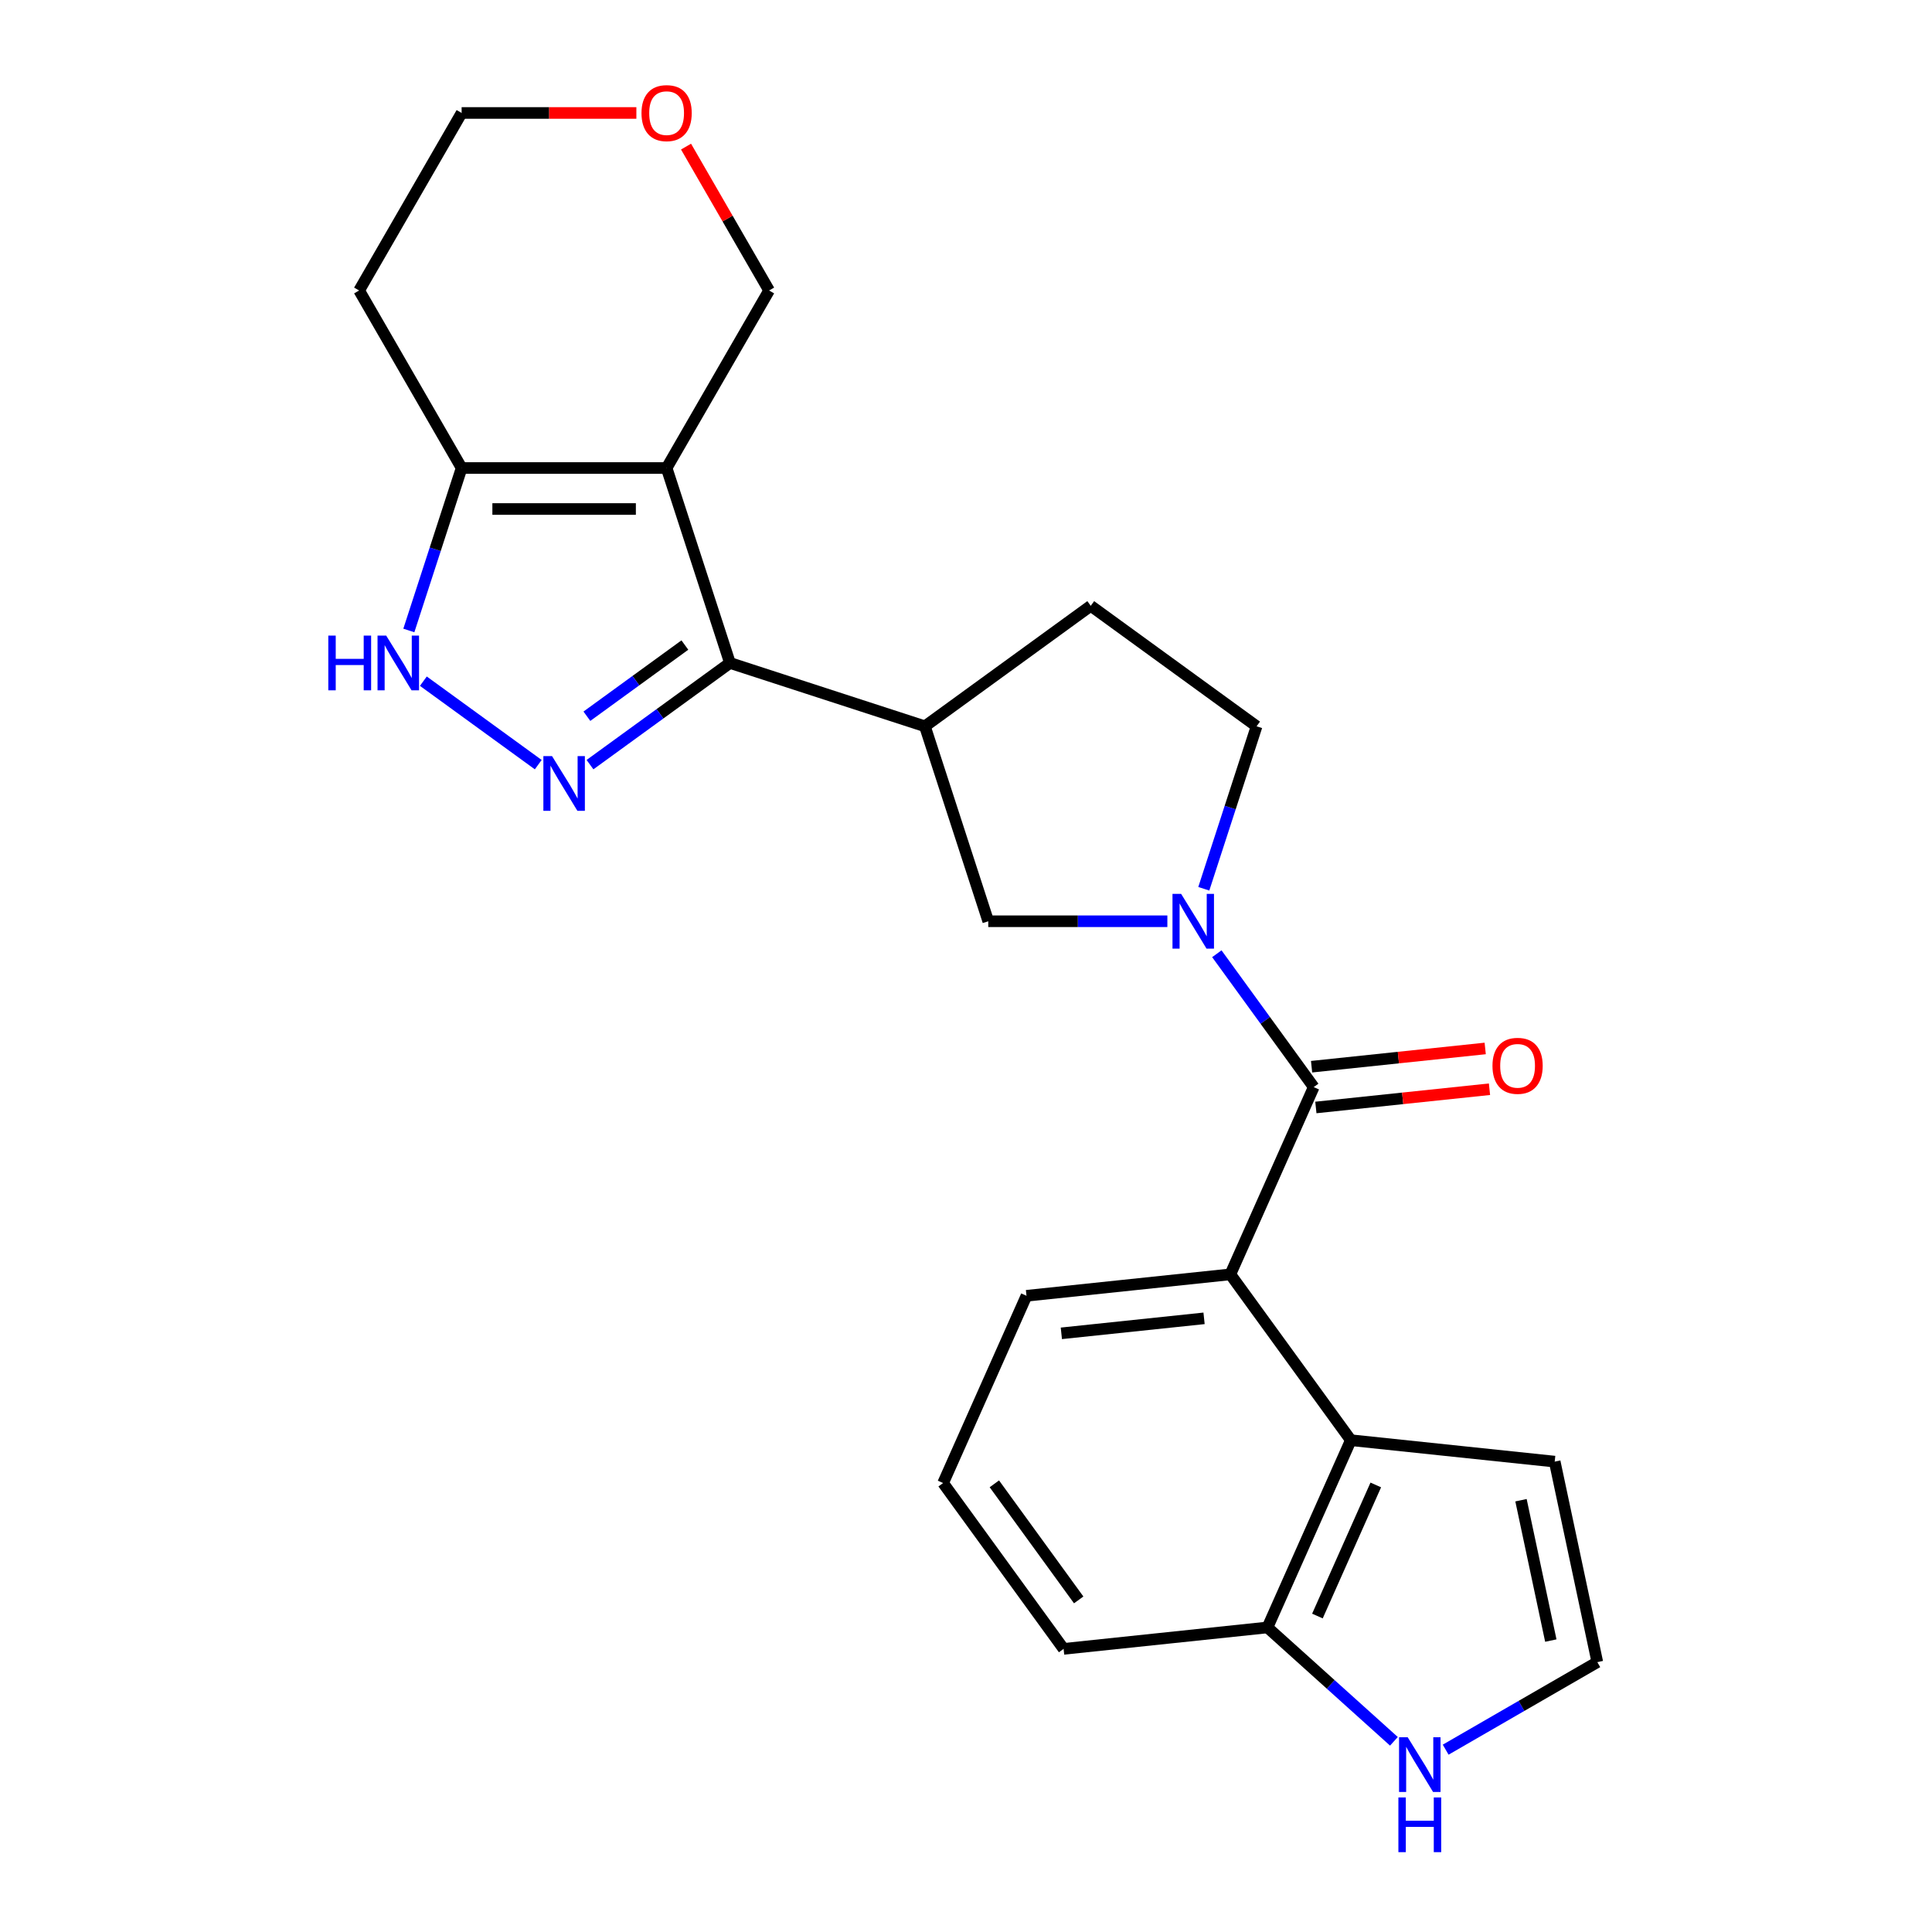 <?xml version='1.0' encoding='iso-8859-1'?>
<svg version='1.1' baseProfile='full'
              xmlns='http://www.w3.org/2000/svg'
                      xmlns:rdkit='http://www.rdkit.org/xml'
                      xmlns:xlink='http://www.w3.org/1999/xlink'
                  xml:space='preserve'
width='1000px' height='1000px' viewBox='0 0 1000 1000'>
<!-- END OF HEADER -->
<rect style='opacity:1.0;fill:#FFFFFF;stroke:none' width='1000' height='1000' x='0' y='0'> </rect>
<path class='bond-0' d='M 345.038,242.24 L 377.825,343.147' style='fill:none;fill-rule:evenodd;stroke:#000000;stroke-width:6px;stroke-linecap:butt;stroke-linejoin:miter;stroke-opacity:1' />
<path class='bond-6' d='M 345.038,242.24 L 238.939,242.24' style='fill:none;fill-rule:evenodd;stroke:#000000;stroke-width:6px;stroke-linecap:butt;stroke-linejoin:miter;stroke-opacity:1' />
<path class='bond-6' d='M 329.123,263.46 L 254.854,263.46' style='fill:none;fill-rule:evenodd;stroke:#000000;stroke-width:6px;stroke-linecap:butt;stroke-linejoin:miter;stroke-opacity:1' />
<path class='bond-17' d='M 345.038,242.24 L 398.088,150.355' style='fill:none;fill-rule:evenodd;stroke:#000000;stroke-width:6px;stroke-linecap:butt;stroke-linejoin:miter;stroke-opacity:1' />
<path class='bond-1' d='M 377.825,343.147 L 341.603,369.464' style='fill:none;fill-rule:evenodd;stroke:#000000;stroke-width:6px;stroke-linecap:butt;stroke-linejoin:miter;stroke-opacity:1' />
<path class='bond-1' d='M 341.603,369.464 L 305.381,395.78' style='fill:none;fill-rule:evenodd;stroke:#0000FF;stroke-width:6px;stroke-linecap:butt;stroke-linejoin:miter;stroke-opacity:1' />
<path class='bond-1' d='M 354.486,333.875 L 329.13,352.296' style='fill:none;fill-rule:evenodd;stroke:#000000;stroke-width:6px;stroke-linecap:butt;stroke-linejoin:miter;stroke-opacity:1' />
<path class='bond-1' d='M 329.13,352.296 L 303.775,370.718' style='fill:none;fill-rule:evenodd;stroke:#0000FF;stroke-width:6px;stroke-linecap:butt;stroke-linejoin:miter;stroke-opacity:1' />
<path class='bond-7' d='M 377.825,343.147 L 478.732,375.933' style='fill:none;fill-rule:evenodd;stroke:#000000;stroke-width:6px;stroke-linecap:butt;stroke-linejoin:miter;stroke-opacity:1' />
<path class='bond-24' d='M 278.596,395.78 L 219.131,352.576' style='fill:none;fill-rule:evenodd;stroke:#0000FF;stroke-width:6px;stroke-linecap:butt;stroke-linejoin:miter;stroke-opacity:1' />
<path class='bond-2' d='M 604.225,476.84 L 557.872,476.84' style='fill:none;fill-rule:evenodd;stroke:#0000FF;stroke-width:6px;stroke-linecap:butt;stroke-linejoin:miter;stroke-opacity:1' />
<path class='bond-2' d='M 557.872,476.84 L 511.518,476.84' style='fill:none;fill-rule:evenodd;stroke:#000000;stroke-width:6px;stroke-linecap:butt;stroke-linejoin:miter;stroke-opacity:1' />
<path class='bond-3' d='M 629.833,493.653 L 654.907,528.164' style='fill:none;fill-rule:evenodd;stroke:#0000FF;stroke-width:6px;stroke-linecap:butt;stroke-linejoin:miter;stroke-opacity:1' />
<path class='bond-3' d='M 654.907,528.164 L 679.982,562.676' style='fill:none;fill-rule:evenodd;stroke:#000000;stroke-width:6px;stroke-linecap:butt;stroke-linejoin:miter;stroke-opacity:1' />
<path class='bond-26' d='M 623.081,460.028 L 636.742,417.98' style='fill:none;fill-rule:evenodd;stroke:#0000FF;stroke-width:6px;stroke-linecap:butt;stroke-linejoin:miter;stroke-opacity:1' />
<path class='bond-26' d='M 636.742,417.98 L 650.404,375.933' style='fill:none;fill-rule:evenodd;stroke:#000000;stroke-width:6px;stroke-linecap:butt;stroke-linejoin:miter;stroke-opacity:1' />
<path class='bond-5' d='M 679.982,562.676 L 636.827,659.603' style='fill:none;fill-rule:evenodd;stroke:#000000;stroke-width:6px;stroke-linecap:butt;stroke-linejoin:miter;stroke-opacity:1' />
<path class='bond-15' d='M 681.091,573.228 L 726.024,568.506' style='fill:none;fill-rule:evenodd;stroke:#000000;stroke-width:6px;stroke-linecap:butt;stroke-linejoin:miter;stroke-opacity:1' />
<path class='bond-15' d='M 726.024,568.506 L 770.957,563.783' style='fill:none;fill-rule:evenodd;stroke:#FF0000;stroke-width:6px;stroke-linecap:butt;stroke-linejoin:miter;stroke-opacity:1' />
<path class='bond-15' d='M 678.873,552.125 L 723.806,547.402' style='fill:none;fill-rule:evenodd;stroke:#000000;stroke-width:6px;stroke-linecap:butt;stroke-linejoin:miter;stroke-opacity:1' />
<path class='bond-15' d='M 723.806,547.402 L 768.738,542.679' style='fill:none;fill-rule:evenodd;stroke:#FF0000;stroke-width:6px;stroke-linecap:butt;stroke-linejoin:miter;stroke-opacity:1' />
<path class='bond-4' d='M 211.615,326.334 L 225.277,284.287' style='fill:none;fill-rule:evenodd;stroke:#0000FF;stroke-width:6px;stroke-linecap:butt;stroke-linejoin:miter;stroke-opacity:1' />
<path class='bond-4' d='M 225.277,284.287 L 238.939,242.24' style='fill:none;fill-rule:evenodd;stroke:#000000;stroke-width:6px;stroke-linecap:butt;stroke-linejoin:miter;stroke-opacity:1' />
<path class='bond-8' d='M 636.827,659.603 L 699.191,745.44' style='fill:none;fill-rule:evenodd;stroke:#000000;stroke-width:6px;stroke-linecap:butt;stroke-linejoin:miter;stroke-opacity:1' />
<path class='bond-20' d='M 636.827,659.603 L 531.309,670.694' style='fill:none;fill-rule:evenodd;stroke:#000000;stroke-width:6px;stroke-linecap:butt;stroke-linejoin:miter;stroke-opacity:1' />
<path class='bond-20' d='M 623.217,682.37 L 549.354,690.134' style='fill:none;fill-rule:evenodd;stroke:#000000;stroke-width:6px;stroke-linecap:butt;stroke-linejoin:miter;stroke-opacity:1' />
<path class='bond-19' d='M 238.939,242.24 L 185.889,150.355' style='fill:none;fill-rule:evenodd;stroke:#000000;stroke-width:6px;stroke-linecap:butt;stroke-linejoin:miter;stroke-opacity:1' />
<path class='bond-9' d='M 478.732,375.933 L 511.518,476.84' style='fill:none;fill-rule:evenodd;stroke:#000000;stroke-width:6px;stroke-linecap:butt;stroke-linejoin:miter;stroke-opacity:1' />
<path class='bond-16' d='M 478.732,375.933 L 564.568,313.57' style='fill:none;fill-rule:evenodd;stroke:#000000;stroke-width:6px;stroke-linecap:butt;stroke-linejoin:miter;stroke-opacity:1' />
<path class='bond-11' d='M 699.191,745.44 L 656.036,842.366' style='fill:none;fill-rule:evenodd;stroke:#000000;stroke-width:6px;stroke-linecap:butt;stroke-linejoin:miter;stroke-opacity:1' />
<path class='bond-11' d='M 712.103,768.61 L 681.895,836.458' style='fill:none;fill-rule:evenodd;stroke:#000000;stroke-width:6px;stroke-linecap:butt;stroke-linejoin:miter;stroke-opacity:1' />
<path class='bond-14' d='M 699.191,745.44 L 804.709,756.53' style='fill:none;fill-rule:evenodd;stroke:#000000;stroke-width:6px;stroke-linecap:butt;stroke-linejoin:miter;stroke-opacity:1' />
<path class='bond-10' d='M 721.491,901.302 L 688.764,871.834' style='fill:none;fill-rule:evenodd;stroke:#0000FF;stroke-width:6px;stroke-linecap:butt;stroke-linejoin:miter;stroke-opacity:1' />
<path class='bond-10' d='M 688.764,871.834 L 656.036,842.366' style='fill:none;fill-rule:evenodd;stroke:#000000;stroke-width:6px;stroke-linecap:butt;stroke-linejoin:miter;stroke-opacity:1' />
<path class='bond-28' d='M 748.276,905.629 L 787.522,882.97' style='fill:none;fill-rule:evenodd;stroke:#0000FF;stroke-width:6px;stroke-linecap:butt;stroke-linejoin:miter;stroke-opacity:1' />
<path class='bond-28' d='M 787.522,882.97 L 826.769,860.311' style='fill:none;fill-rule:evenodd;stroke:#000000;stroke-width:6px;stroke-linecap:butt;stroke-linejoin:miter;stroke-opacity:1' />
<path class='bond-27' d='M 656.036,842.366 L 550.518,853.457' style='fill:none;fill-rule:evenodd;stroke:#000000;stroke-width:6px;stroke-linecap:butt;stroke-linejoin:miter;stroke-opacity:1' />
<path class='bond-12' d='M 826.769,860.311 L 804.709,756.53' style='fill:none;fill-rule:evenodd;stroke:#000000;stroke-width:6px;stroke-linecap:butt;stroke-linejoin:miter;stroke-opacity:1' />
<path class='bond-12' d='M 802.703,849.156 L 787.262,776.509' style='fill:none;fill-rule:evenodd;stroke:#000000;stroke-width:6px;stroke-linecap:butt;stroke-linejoin:miter;stroke-opacity:1' />
<path class='bond-13' d='M 650.404,375.933 L 564.568,313.57' style='fill:none;fill-rule:evenodd;stroke:#000000;stroke-width:6px;stroke-linecap:butt;stroke-linejoin:miter;stroke-opacity:1' />
<path class='bond-18' d='M 398.088,150.355 L 376.59,113.119' style='fill:none;fill-rule:evenodd;stroke:#000000;stroke-width:6px;stroke-linecap:butt;stroke-linejoin:miter;stroke-opacity:1' />
<path class='bond-18' d='M 376.59,113.119 L 355.091,75.883' style='fill:none;fill-rule:evenodd;stroke:#FF0000;stroke-width:6px;stroke-linecap:butt;stroke-linejoin:miter;stroke-opacity:1' />
<path class='bond-21' d='M 329.386,58.47 L 284.162,58.47' style='fill:none;fill-rule:evenodd;stroke:#FF0000;stroke-width:6px;stroke-linecap:butt;stroke-linejoin:miter;stroke-opacity:1' />
<path class='bond-21' d='M 284.162,58.47 L 238.939,58.47' style='fill:none;fill-rule:evenodd;stroke:#000000;stroke-width:6px;stroke-linecap:butt;stroke-linejoin:miter;stroke-opacity:1' />
<path class='bond-25' d='M 185.889,150.355 L 238.939,58.47' style='fill:none;fill-rule:evenodd;stroke:#000000;stroke-width:6px;stroke-linecap:butt;stroke-linejoin:miter;stroke-opacity:1' />
<path class='bond-22' d='M 531.309,670.694 L 488.154,767.62' style='fill:none;fill-rule:evenodd;stroke:#000000;stroke-width:6px;stroke-linecap:butt;stroke-linejoin:miter;stroke-opacity:1' />
<path class='bond-23' d='M 488.154,767.62 L 550.518,853.457' style='fill:none;fill-rule:evenodd;stroke:#000000;stroke-width:6px;stroke-linecap:butt;stroke-linejoin:miter;stroke-opacity:1' />
<path class='bond-23' d='M 514.676,768.023 L 558.331,828.109' style='fill:none;fill-rule:evenodd;stroke:#000000;stroke-width:6px;stroke-linecap:butt;stroke-linejoin:miter;stroke-opacity:1' />
<path  class='atom-2' d='M 285.729 391.351
L 295.009 406.351
Q 295.929 407.831, 297.409 410.511
Q 298.889 413.191, 298.969 413.351
L 298.969 391.351
L 302.729 391.351
L 302.729 419.671
L 298.849 419.671
L 288.889 403.271
Q 287.729 401.351, 286.489 399.151
Q 285.289 396.951, 284.929 396.271
L 284.929 419.671
L 281.249 419.671
L 281.249 391.351
L 285.729 391.351
' fill='#0000FF'/>
<path  class='atom-3' d='M 611.358 462.68
L 620.638 477.68
Q 621.558 479.16, 623.038 481.84
Q 624.518 484.52, 624.598 484.68
L 624.598 462.68
L 628.358 462.68
L 628.358 491
L 624.478 491
L 614.518 474.6
Q 613.358 472.68, 612.118 470.48
Q 610.918 468.28, 610.558 467.6
L 610.558 491
L 606.878 491
L 606.878 462.68
L 611.358 462.68
' fill='#0000FF'/>
<path  class='atom-5' d='M 169.932 328.987
L 173.772 328.987
L 173.772 341.027
L 188.252 341.027
L 188.252 328.987
L 192.092 328.987
L 192.092 357.307
L 188.252 357.307
L 188.252 344.227
L 173.772 344.227
L 173.772 357.307
L 169.932 357.307
L 169.932 328.987
' fill='#0000FF'/>
<path  class='atom-5' d='M 199.892 328.987
L 209.172 343.987
Q 210.092 345.467, 211.572 348.147
Q 213.052 350.827, 213.132 350.987
L 213.132 328.987
L 216.892 328.987
L 216.892 357.307
L 213.012 357.307
L 203.052 340.907
Q 201.892 338.987, 200.652 336.787
Q 199.452 334.587, 199.092 333.907
L 199.092 357.307
L 195.412 357.307
L 195.412 328.987
L 199.892 328.987
' fill='#0000FF'/>
<path  class='atom-11' d='M 728.624 899.201
L 737.904 914.201
Q 738.824 915.681, 740.304 918.361
Q 741.784 921.041, 741.864 921.201
L 741.864 899.201
L 745.624 899.201
L 745.624 927.521
L 741.744 927.521
L 731.784 911.121
Q 730.624 909.201, 729.384 907.001
Q 728.184 904.801, 727.824 904.121
L 727.824 927.521
L 724.144 927.521
L 724.144 899.201
L 728.624 899.201
' fill='#0000FF'/>
<path  class='atom-11' d='M 723.804 930.353
L 727.644 930.353
L 727.644 942.393
L 742.124 942.393
L 742.124 930.353
L 745.964 930.353
L 745.964 958.673
L 742.124 958.673
L 742.124 945.593
L 727.644 945.593
L 727.644 958.673
L 723.804 958.673
L 723.804 930.353
' fill='#0000FF'/>
<path  class='atom-16' d='M 772.5 551.666
Q 772.5 544.866, 775.86 541.066
Q 779.22 537.266, 785.5 537.266
Q 791.78 537.266, 795.14 541.066
Q 798.5 544.866, 798.5 551.666
Q 798.5 558.546, 795.1 562.466
Q 791.7 566.346, 785.5 566.346
Q 779.26 566.346, 775.86 562.466
Q 772.5 558.586, 772.5 551.666
M 785.5 563.146
Q 789.82 563.146, 792.14 560.266
Q 794.5 557.346, 794.5 551.666
Q 794.5 546.106, 792.14 543.306
Q 789.82 540.466, 785.5 540.466
Q 781.18 540.466, 778.82 543.266
Q 776.5 546.066, 776.5 551.666
Q 776.5 557.386, 778.82 560.266
Q 781.18 563.146, 785.5 563.146
' fill='#FF0000'/>
<path  class='atom-19' d='M 332.038 58.55
Q 332.038 51.75, 335.398 47.95
Q 338.758 44.15, 345.038 44.15
Q 351.318 44.15, 354.678 47.95
Q 358.038 51.75, 358.038 58.55
Q 358.038 65.43, 354.638 69.35
Q 351.238 73.23, 345.038 73.23
Q 338.798 73.23, 335.398 69.35
Q 332.038 65.47, 332.038 58.55
M 345.038 70.03
Q 349.358 70.03, 351.678 67.15
Q 354.038 64.23, 354.038 58.55
Q 354.038 52.99, 351.678 50.19
Q 349.358 47.35, 345.038 47.35
Q 340.718 47.35, 338.358 50.15
Q 336.038 52.95, 336.038 58.55
Q 336.038 64.27, 338.358 67.15
Q 340.718 70.03, 345.038 70.03
' fill='#FF0000'/>
</svg>
